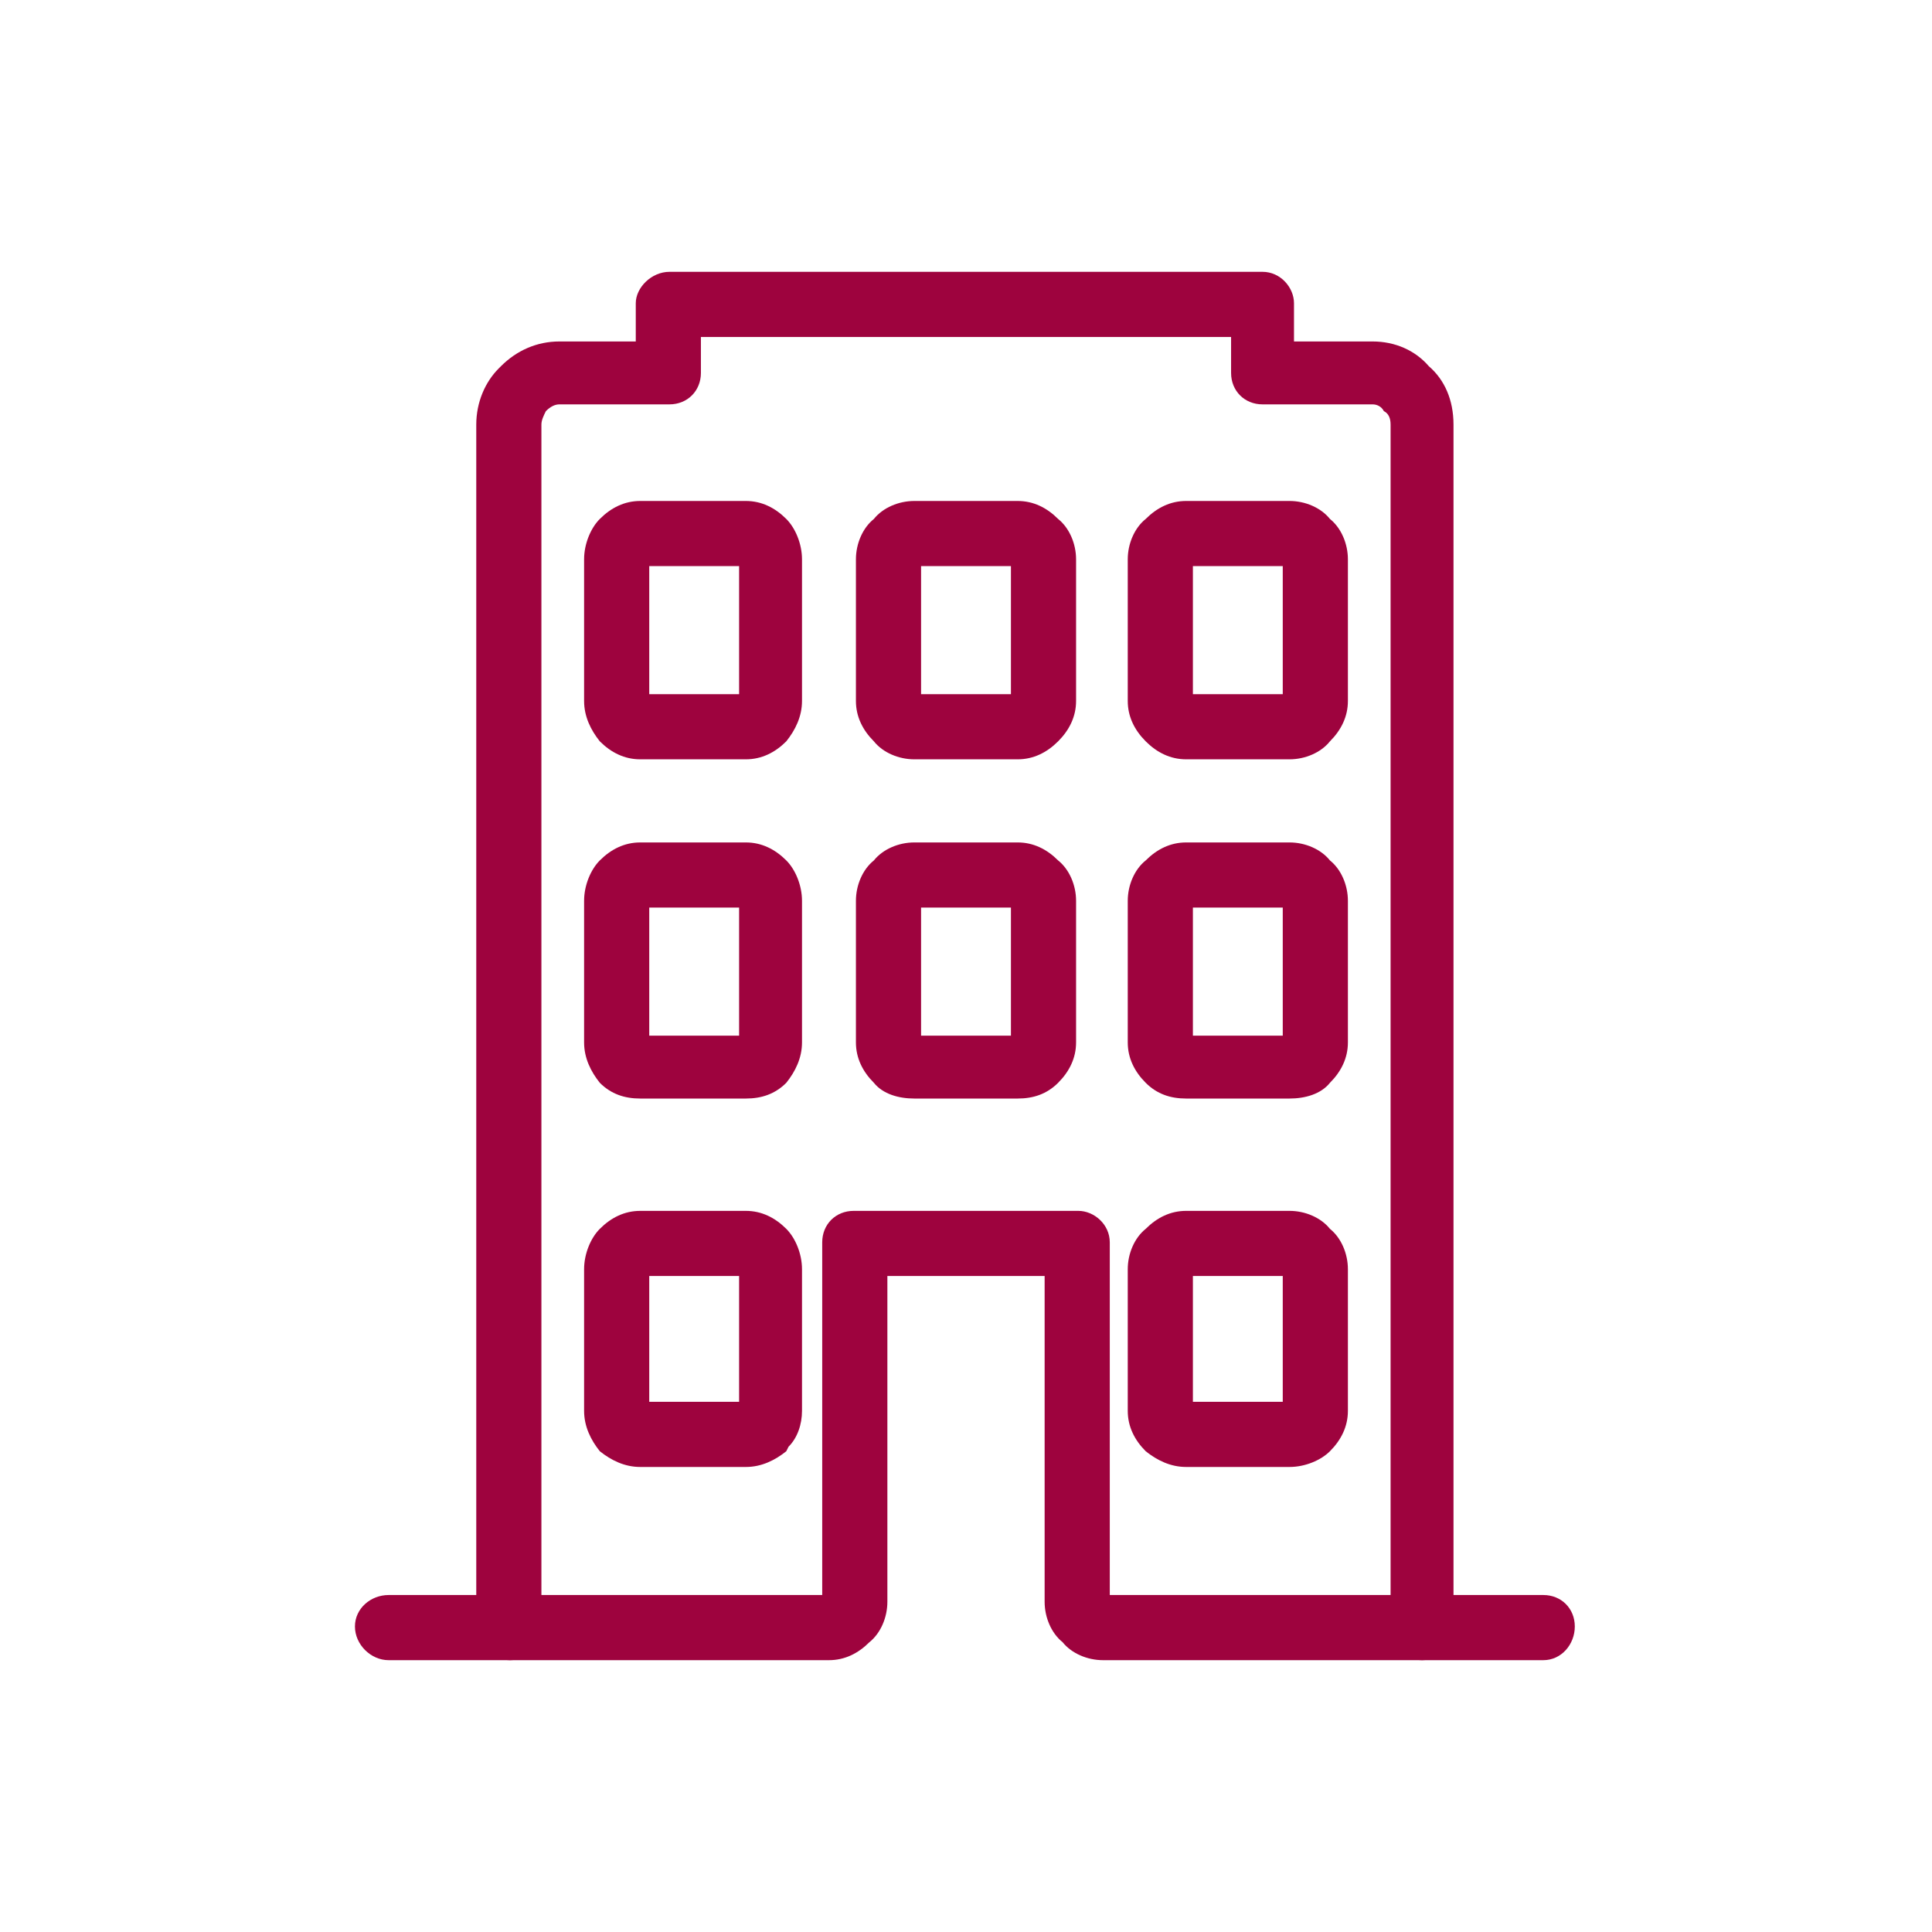 <?xml version="1.0" encoding="UTF-8"?> <!-- Creator: CorelDRAW 2019 (64-Bit) --> <svg xmlns="http://www.w3.org/2000/svg" xmlns:xlink="http://www.w3.org/1999/xlink" xml:space="preserve" width="90px" height="90px" style="shape-rendering:geometricPrecision; text-rendering:geometricPrecision; image-rendering:optimizeQuality; fill-rule:evenodd; clip-rule:evenodd" viewBox="0 0 8600 8600"> <defs> <style type="text/css"> <![CDATA[ .fil1 {fill:none} .fil0 {fill:#9E033E;fill-rule:nonzero} ]]> </style> </defs> <g id="Слой_x0020_1">  <g id="_2112808619312"> <g> <path class="fil0" d="M4940 7100l1250 0 0 -5210c0,-30 -10,-50 -30,-60 -10,-20 -30,-30 -50,-30l-490 0c-80,0 -140,-60 -140,-140l0 -160 -2360 0 0 160c0,80 -60,140 -140,140l-490 0c-20,0 -40,10 -60,30l0 0c-10,20 -20,40 -20,60l0 5210 1250 0 0 -1570c0,-80 60,-140 140,-140l1000 0c70,0 140,60 140,140l0 1570zm1390 290l-1420 0c-70,0 -140,-30 -180,-80 -50,-40 -80,-110 -80,-180l0 -1450 -700 0 0 1450c0,70 -30,140 -80,180 -50,50 -110,80 -180,80l-1420 0c-80,0 -150,-70 -150,-150l0 -5350c0,-100 40,-190 100,-250l10 -10c70,-70 160,-110 260,-110l340 0 0 -170c0,-70 70,-140 150,-140l2640 0c80,0 140,70 140,140l0 170 350 0c100,0 190,40 250,110 70,60 110,150 110,260l0 5350c0,80 -60,150 -140,150z"></path> <path class="fil0" d="M2270 7100c80,0 140,60 140,140 0,80 -60,150 -140,150l-540 0c-80,0 -150,-70 -150,-150 0,-80 70,-140 150,-140l540 0z"></path> <path class="fil0" d="M6330 7390c-80,0 -140,-70 -140,-150 0,-80 60,-140 140,-140l540 0c80,0 140,60 140,140 0,80 -60,150 -140,150l-540 0z"></path> <path class="fil0" d="M5280 2230l460 0c70,0 140,30 180,80 50,40 80,110 80,180l0 630c0,70 -30,130 -80,180 -40,50 -110,80 -180,80l-460 0c-70,0 -130,-30 -180,-80 -50,-50 -80,-110 -80,-180l0 -630c0,-70 30,-140 80,-180 50,-50 110,-80 180,-80zm430 290l-400 0 0 570 400 0 0 -570z"></path> <path class="fil0" d="M3290 4040l-400 0 0 570 400 0 0 -570zm-440 -290l470 0c70,0 130,30 180,80 40,40 70,110 70,180l0 630c0,70 -30,130 -70,180 -50,50 -110,70 -180,70l-470 0c-70,0 -130,-20 -180,-70 -40,-50 -70,-110 -70,-180l0 -630c0,-70 30,-140 70,-180 50,-50 110,-80 180,-80z"></path> <path class="fil0" d="M3290 5680l-400 0 0 560 400 0 0 -560zm-440 -290l470 0c70,0 130,30 180,80 40,40 70,110 70,180l0 630c0,60 -20,120 -60,160l-10 20c-50,40 -110,70 -180,70l-470 0c-70,0 -130,-30 -180,-70 -40,-50 -70,-110 -70,-180l0 -630c0,-70 30,-140 70,-180 50,-50 110,-80 180,-80z"></path> <path class="fil0" d="M5280 5390l460 0c70,0 140,30 180,80 50,40 80,110 80,180l0 630c0,70 -30,130 -80,180 -40,40 -110,70 -180,70l-460 0c-70,0 -130,-30 -180,-70 -50,-50 -80,-110 -80,-180l0 -630c0,-70 30,-140 80,-180 50,-50 110,-80 180,-80zm430 290l-400 0 0 560 400 0 0 -560z"></path> <path class="fil0" d="M3290 2520l-400 0 0 570 400 0 0 -570zm-440 -290l470 0c70,0 130,30 180,80 40,40 70,110 70,180l0 630c0,70 -30,130 -70,180 -50,50 -110,80 -180,80l-470 0c-70,0 -130,-30 -180,-80 -40,-50 -70,-110 -70,-180l0 -630c0,-70 30,-140 70,-180 50,-50 110,-80 180,-80z"></path> <path class="fil0" d="M4500 4040l-400 0 0 570 400 0 0 -570zm-430 -290l460 0c70,0 130,30 180,80 50,40 80,110 80,180l0 630c0,70 -30,130 -80,180 -50,50 -110,70 -180,70l-460 0c-70,0 -140,-20 -180,-70 -50,-50 -80,-110 -80,-180l0 -630c0,-70 30,-140 80,-180 40,-50 110,-80 180,-80z"></path> <path class="fil0" d="M4500 2520l-400 0 0 570 400 0 0 -570zm-430 -290l460 0c70,0 130,30 180,80 50,40 80,110 80,180l0 630c0,70 -30,130 -80,180 -50,50 -110,80 -180,80l-460 0c-70,0 -140,-30 -180,-80 -50,-50 -80,-110 -80,-180l0 -630c0,-70 30,-140 80,-180 40,-50 110,-80 180,-80z"></path> <path class="fil0" d="M5280 3750l460 0c70,0 140,30 180,80 50,40 80,110 80,180l0 630c0,70 -30,130 -80,180 -40,50 -110,70 -180,70l-460 0c-70,0 -130,-20 -180,-70 -50,-50 -80,-110 -80,-180l0 -630c0,-70 30,-140 80,-180 50,-50 110,-80 180,-80zm430 290l-400 0 0 570 400 0 0 -570z"></path> </g> <rect class="fil1" width="8600" height="8600"></rect> </g> </g> </svg> 